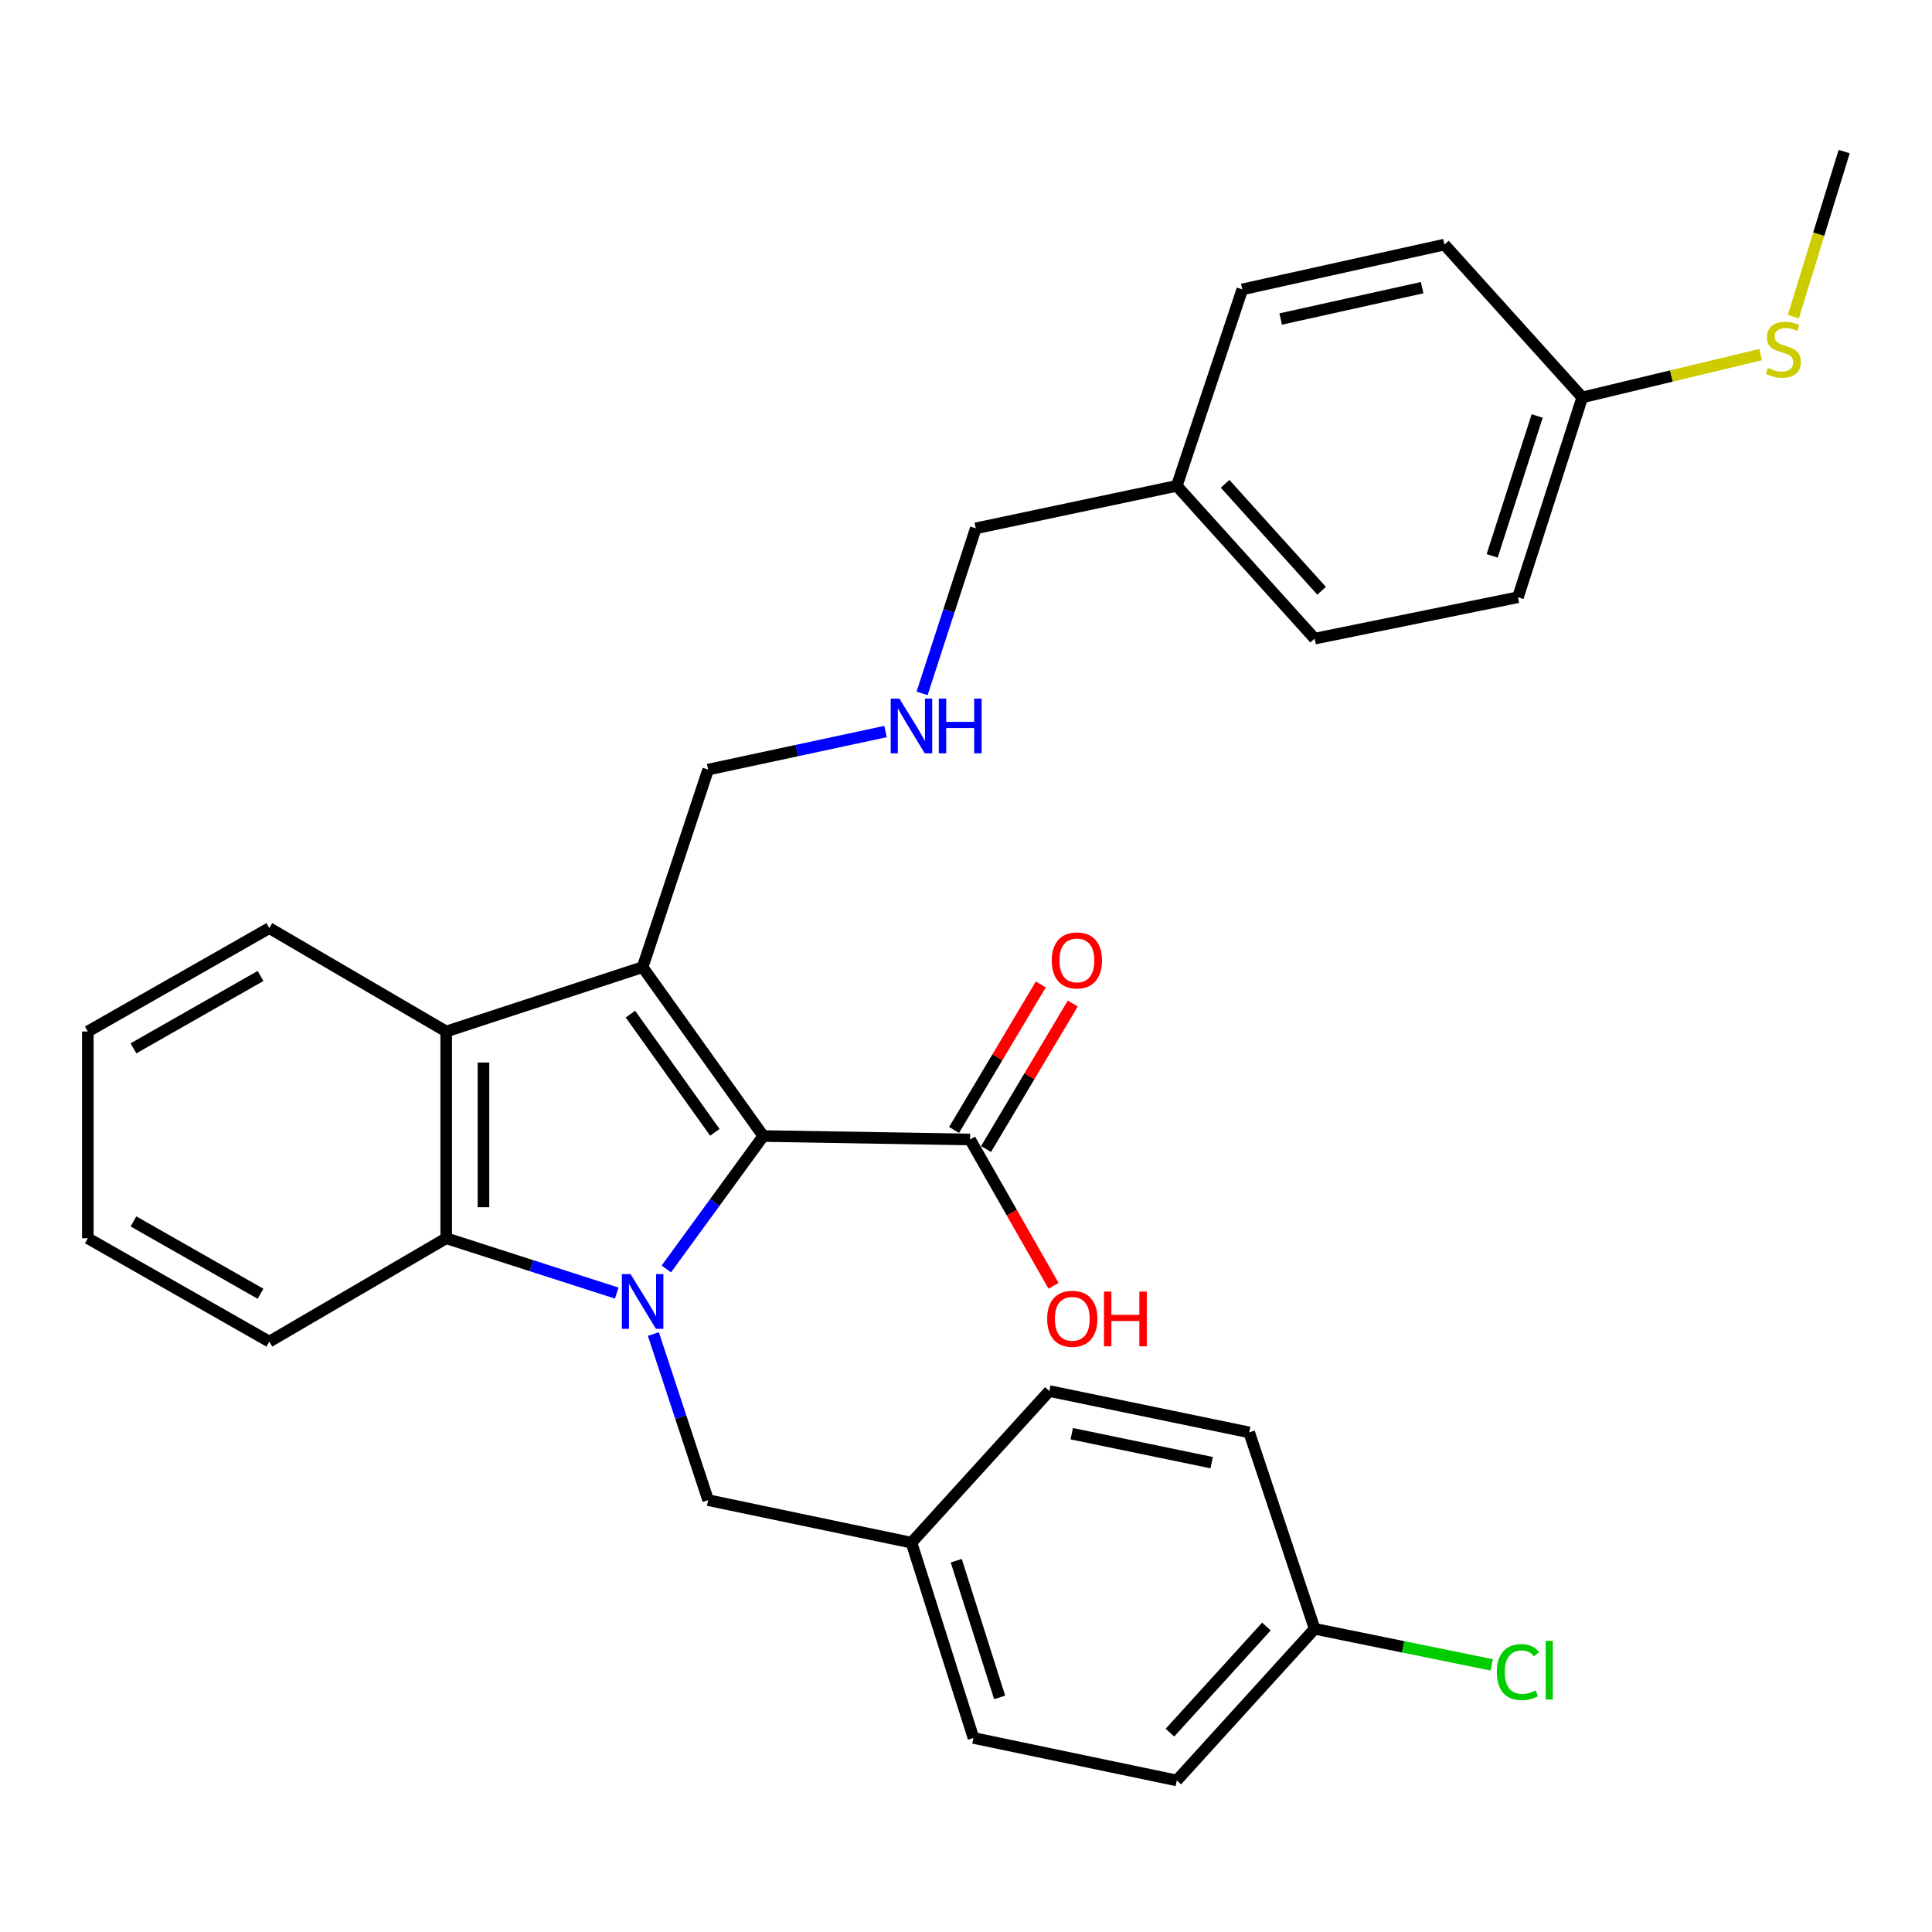 <?xml version='1.0' encoding='iso-8859-1'?>
<svg version='1.1' baseProfile='full'
              xmlns='http://www.w3.org/2000/svg'
                      xmlns:rdkit='http://www.rdkit.org/xml'
                      xmlns:xlink='http://www.w3.org/1999/xlink'
                  xml:space='preserve'
width='1000px' height='1000px' viewBox='0 0 1000 1000'>
<!-- END OF HEADER -->
<rect style='opacity:1.0;fill:#FFFFFF;stroke:none' width='1000' height='1000' x='0' y='0'> </rect>
<path class='bond-0' d='M 344.884,656.809 L 369.975,622.408' style='fill:none;fill-rule:evenodd;stroke:#0000FF;stroke-width:6px;stroke-linecap:butt;stroke-linejoin:miter;stroke-opacity:1' />
<path class='bond-0' d='M 369.975,622.408 L 395.067,588.008' style='fill:none;fill-rule:evenodd;stroke:#000000;stroke-width:6px;stroke-linecap:butt;stroke-linejoin:miter;stroke-opacity:1' />
<path class='bond-2' d='M 319.214,669.304 L 275.09,655.109' style='fill:none;fill-rule:evenodd;stroke:#0000FF;stroke-width:6px;stroke-linecap:butt;stroke-linejoin:miter;stroke-opacity:1' />
<path class='bond-2' d='M 275.09,655.109 L 230.966,640.913' style='fill:none;fill-rule:evenodd;stroke:#000000;stroke-width:6px;stroke-linecap:butt;stroke-linejoin:miter;stroke-opacity:1' />
<path class='bond-5' d='M 338.185,690.486 L 352.361,733.48' style='fill:none;fill-rule:evenodd;stroke:#0000FF;stroke-width:6px;stroke-linecap:butt;stroke-linejoin:miter;stroke-opacity:1' />
<path class='bond-5' d='M 352.361,733.48 L 366.537,776.474' style='fill:none;fill-rule:evenodd;stroke:#000000;stroke-width:6px;stroke-linecap:butt;stroke-linejoin:miter;stroke-opacity:1' />
<path class='bond-1' d='M 395.067,588.008 L 332.623,500.599' style='fill:none;fill-rule:evenodd;stroke:#000000;stroke-width:6px;stroke-linecap:butt;stroke-linejoin:miter;stroke-opacity:1' />
<path class='bond-1' d='M 370.021,586.098 L 326.31,524.912' style='fill:none;fill-rule:evenodd;stroke:#000000;stroke-width:6px;stroke-linecap:butt;stroke-linejoin:miter;stroke-opacity:1' />
<path class='bond-4' d='M 395.067,588.008 L 502.098,589.796' style='fill:none;fill-rule:evenodd;stroke:#000000;stroke-width:6px;stroke-linecap:butt;stroke-linejoin:miter;stroke-opacity:1' />
<path class='bond-7' d='M 332.623,500.599 L 366.537,398.343' style='fill:none;fill-rule:evenodd;stroke:#000000;stroke-width:6px;stroke-linecap:butt;stroke-linejoin:miter;stroke-opacity:1' />
<path class='bond-30' d='M 332.623,500.599 L 230.966,533.904' style='fill:none;fill-rule:evenodd;stroke:#000000;stroke-width:6px;stroke-linecap:butt;stroke-linejoin:miter;stroke-opacity:1' />
<path class='bond-3' d='M 230.966,640.913 L 230.966,533.904' style='fill:none;fill-rule:evenodd;stroke:#000000;stroke-width:6px;stroke-linecap:butt;stroke-linejoin:miter;stroke-opacity:1' />
<path class='bond-3' d='M 250.236,624.862 L 250.236,549.955' style='fill:none;fill-rule:evenodd;stroke:#000000;stroke-width:6px;stroke-linecap:butt;stroke-linejoin:miter;stroke-opacity:1' />
<path class='bond-16' d='M 230.966,640.913 L 139.404,694.418' style='fill:none;fill-rule:evenodd;stroke:#000000;stroke-width:6px;stroke-linecap:butt;stroke-linejoin:miter;stroke-opacity:1' />
<path class='bond-17' d='M 230.966,533.904 L 139.404,480.388' style='fill:none;fill-rule:evenodd;stroke:#000000;stroke-width:6px;stroke-linecap:butt;stroke-linejoin:miter;stroke-opacity:1' />
<path class='bond-6' d='M 510.374,594.73 L 532.821,557.079' style='fill:none;fill-rule:evenodd;stroke:#000000;stroke-width:6px;stroke-linecap:butt;stroke-linejoin:miter;stroke-opacity:1' />
<path class='bond-6' d='M 532.821,557.079 L 555.268,519.428' style='fill:none;fill-rule:evenodd;stroke:#FF0000;stroke-width:6px;stroke-linecap:butt;stroke-linejoin:miter;stroke-opacity:1' />
<path class='bond-6' d='M 493.823,584.862 L 516.27,547.211' style='fill:none;fill-rule:evenodd;stroke:#000000;stroke-width:6px;stroke-linecap:butt;stroke-linejoin:miter;stroke-opacity:1' />
<path class='bond-6' d='M 516.27,547.211 L 538.717,509.561' style='fill:none;fill-rule:evenodd;stroke:#FF0000;stroke-width:6px;stroke-linecap:butt;stroke-linejoin:miter;stroke-opacity:1' />
<path class='bond-10' d='M 502.098,589.796 L 523.709,627.666' style='fill:none;fill-rule:evenodd;stroke:#000000;stroke-width:6px;stroke-linecap:butt;stroke-linejoin:miter;stroke-opacity:1' />
<path class='bond-10' d='M 523.709,627.666 L 545.319,665.536' style='fill:none;fill-rule:evenodd;stroke:#FF0000;stroke-width:6px;stroke-linecap:butt;stroke-linejoin:miter;stroke-opacity:1' />
<path class='bond-9' d='M 366.537,776.474 L 471.781,798.484' style='fill:none;fill-rule:evenodd;stroke:#000000;stroke-width:6px;stroke-linecap:butt;stroke-linejoin:miter;stroke-opacity:1' />
<path class='bond-8' d='M 366.537,398.343 L 412.444,388.49' style='fill:none;fill-rule:evenodd;stroke:#000000;stroke-width:6px;stroke-linecap:butt;stroke-linejoin:miter;stroke-opacity:1' />
<path class='bond-8' d='M 412.444,388.49 L 458.35,378.637' style='fill:none;fill-rule:evenodd;stroke:#0000FF;stroke-width:6px;stroke-linecap:butt;stroke-linejoin:miter;stroke-opacity:1' />
<path class='bond-26' d='M 477.262,358.906 L 491.157,316.186' style='fill:none;fill-rule:evenodd;stroke:#0000FF;stroke-width:6px;stroke-linecap:butt;stroke-linejoin:miter;stroke-opacity:1' />
<path class='bond-26' d='M 491.157,316.186 L 505.053,273.466' style='fill:none;fill-rule:evenodd;stroke:#000000;stroke-width:6px;stroke-linecap:butt;stroke-linejoin:miter;stroke-opacity:1' />
<path class='bond-18' d='M 471.781,798.484 L 543.121,720.004' style='fill:none;fill-rule:evenodd;stroke:#000000;stroke-width:6px;stroke-linecap:butt;stroke-linejoin:miter;stroke-opacity:1' />
<path class='bond-19' d='M 471.781,798.484 L 503.865,899.563' style='fill:none;fill-rule:evenodd;stroke:#000000;stroke-width:6px;stroke-linecap:butt;stroke-linejoin:miter;stroke-opacity:1' />
<path class='bond-19' d='M 494.96,807.816 L 517.419,878.572' style='fill:none;fill-rule:evenodd;stroke:#000000;stroke-width:6px;stroke-linecap:butt;stroke-linejoin:miter;stroke-opacity:1' />
<path class='bond-11' d='M 818.974,205.702 L 785.691,309.136' style='fill:none;fill-rule:evenodd;stroke:#000000;stroke-width:6px;stroke-linecap:butt;stroke-linejoin:miter;stroke-opacity:1' />
<path class='bond-11' d='M 795.638,215.314 L 772.341,287.718' style='fill:none;fill-rule:evenodd;stroke:#000000;stroke-width:6px;stroke-linecap:butt;stroke-linejoin:miter;stroke-opacity:1' />
<path class='bond-13' d='M 818.974,205.702 L 865.134,194.62' style='fill:none;fill-rule:evenodd;stroke:#000000;stroke-width:6px;stroke-linecap:butt;stroke-linejoin:miter;stroke-opacity:1' />
<path class='bond-13' d='M 865.134,194.62 L 911.295,183.538' style='fill:none;fill-rule:evenodd;stroke:#CCCC00;stroke-width:6px;stroke-linecap:butt;stroke-linejoin:miter;stroke-opacity:1' />
<path class='bond-33' d='M 818.974,205.702 L 747.623,126.6' style='fill:none;fill-rule:evenodd;stroke:#000000;stroke-width:6px;stroke-linecap:butt;stroke-linejoin:miter;stroke-opacity:1' />
<path class='bond-12' d='M 680.459,843.072 L 609.108,921.552' style='fill:none;fill-rule:evenodd;stroke:#000000;stroke-width:6px;stroke-linecap:butt;stroke-linejoin:miter;stroke-opacity:1' />
<path class='bond-12' d='M 655.498,841.881 L 605.553,896.817' style='fill:none;fill-rule:evenodd;stroke:#000000;stroke-width:6px;stroke-linecap:butt;stroke-linejoin:miter;stroke-opacity:1' />
<path class='bond-15' d='M 680.459,843.072 L 726.273,852.397' style='fill:none;fill-rule:evenodd;stroke:#000000;stroke-width:6px;stroke-linecap:butt;stroke-linejoin:miter;stroke-opacity:1' />
<path class='bond-15' d='M 726.273,852.397 L 772.087,861.723' style='fill:none;fill-rule:evenodd;stroke:#00CC00;stroke-width:6px;stroke-linecap:butt;stroke-linejoin:miter;stroke-opacity:1' />
<path class='bond-31' d='M 680.459,843.072 L 646.576,741.404' style='fill:none;fill-rule:evenodd;stroke:#000000;stroke-width:6px;stroke-linecap:butt;stroke-linejoin:miter;stroke-opacity:1' />
<path class='bond-27' d='M 928.223,163.92 L 941.384,121.184' style='fill:none;fill-rule:evenodd;stroke:#CCCC00;stroke-width:6px;stroke-linecap:butt;stroke-linejoin:miter;stroke-opacity:1' />
<path class='bond-27' d='M 941.384,121.184 L 954.545,78.448' style='fill:none;fill-rule:evenodd;stroke:#000000;stroke-width:6px;stroke-linecap:butt;stroke-linejoin:miter;stroke-opacity:1' />
<path class='bond-14' d='M 609.108,251.477 L 505.053,273.466' style='fill:none;fill-rule:evenodd;stroke:#000000;stroke-width:6px;stroke-linecap:butt;stroke-linejoin:miter;stroke-opacity:1' />
<path class='bond-24' d='M 609.108,251.477 L 643.012,149.788' style='fill:none;fill-rule:evenodd;stroke:#000000;stroke-width:6px;stroke-linecap:butt;stroke-linejoin:miter;stroke-opacity:1' />
<path class='bond-25' d='M 609.108,251.477 L 680.459,330.557' style='fill:none;fill-rule:evenodd;stroke:#000000;stroke-width:6px;stroke-linecap:butt;stroke-linejoin:miter;stroke-opacity:1' />
<path class='bond-25' d='M 634.117,250.431 L 684.063,305.787' style='fill:none;fill-rule:evenodd;stroke:#000000;stroke-width:6px;stroke-linecap:butt;stroke-linejoin:miter;stroke-opacity:1' />
<path class='bond-28' d='M 139.404,694.418 L 45.455,640.913' style='fill:none;fill-rule:evenodd;stroke:#000000;stroke-width:6px;stroke-linecap:butt;stroke-linejoin:miter;stroke-opacity:1' />
<path class='bond-28' d='M 134.848,669.648 L 69.083,632.195' style='fill:none;fill-rule:evenodd;stroke:#000000;stroke-width:6px;stroke-linecap:butt;stroke-linejoin:miter;stroke-opacity:1' />
<path class='bond-32' d='M 139.404,480.388 L 45.455,533.904' style='fill:none;fill-rule:evenodd;stroke:#000000;stroke-width:6px;stroke-linecap:butt;stroke-linejoin:miter;stroke-opacity:1' />
<path class='bond-32' d='M 134.849,505.159 L 69.085,542.62' style='fill:none;fill-rule:evenodd;stroke:#000000;stroke-width:6px;stroke-linecap:butt;stroke-linejoin:miter;stroke-opacity:1' />
<path class='bond-23' d='M 543.121,720.004 L 646.576,741.404' style='fill:none;fill-rule:evenodd;stroke:#000000;stroke-width:6px;stroke-linecap:butt;stroke-linejoin:miter;stroke-opacity:1' />
<path class='bond-23' d='M 554.736,742.084 L 627.155,757.064' style='fill:none;fill-rule:evenodd;stroke:#000000;stroke-width:6px;stroke-linecap:butt;stroke-linejoin:miter;stroke-opacity:1' />
<path class='bond-22' d='M 503.865,899.563 L 609.108,921.552' style='fill:none;fill-rule:evenodd;stroke:#000000;stroke-width:6px;stroke-linecap:butt;stroke-linejoin:miter;stroke-opacity:1' />
<path class='bond-20' d='M 747.623,126.6 L 643.012,149.788' style='fill:none;fill-rule:evenodd;stroke:#000000;stroke-width:6px;stroke-linecap:butt;stroke-linejoin:miter;stroke-opacity:1' />
<path class='bond-20' d='M 736.102,148.891 L 662.873,165.123' style='fill:none;fill-rule:evenodd;stroke:#000000;stroke-width:6px;stroke-linecap:butt;stroke-linejoin:miter;stroke-opacity:1' />
<path class='bond-21' d='M 785.691,309.136 L 680.459,330.557' style='fill:none;fill-rule:evenodd;stroke:#000000;stroke-width:6px;stroke-linecap:butt;stroke-linejoin:miter;stroke-opacity:1' />
<path class='bond-29' d='M 45.455,640.913 L 45.455,533.904' style='fill:none;fill-rule:evenodd;stroke:#000000;stroke-width:6px;stroke-linecap:butt;stroke-linejoin:miter;stroke-opacity:1' />
<path  class='atom-0' d='M 326.363 659.458
L 335.643 674.458
Q 336.563 675.938, 338.043 678.618
Q 339.523 681.298, 339.603 681.458
L 339.603 659.458
L 343.363 659.458
L 343.363 687.778
L 339.483 687.778
L 329.523 671.378
Q 328.363 669.458, 327.123 667.258
Q 325.923 665.058, 325.563 664.378
L 325.563 687.778
L 321.883 687.778
L 321.883 659.458
L 326.363 659.458
' fill='#0000FF'/>
<path  class='atom-7' d='M 544.402 497.115
Q 544.402 490.315, 547.762 486.515
Q 551.122 482.715, 557.402 482.715
Q 563.682 482.715, 567.042 486.515
Q 570.402 490.315, 570.402 497.115
Q 570.402 503.995, 567.002 507.915
Q 563.602 511.795, 557.402 511.795
Q 551.162 511.795, 547.762 507.915
Q 544.402 504.035, 544.402 497.115
M 557.402 508.595
Q 561.722 508.595, 564.042 505.715
Q 566.402 502.795, 566.402 497.115
Q 566.402 491.555, 564.042 488.755
Q 561.722 485.915, 557.402 485.915
Q 553.082 485.915, 550.722 488.715
Q 548.402 491.515, 548.402 497.115
Q 548.402 502.835, 550.722 505.715
Q 553.082 508.595, 557.402 508.595
' fill='#FF0000'/>
<path  class='atom-9' d='M 465.521 361.595
L 474.801 376.595
Q 475.721 378.075, 477.201 380.755
Q 478.681 383.435, 478.761 383.595
L 478.761 361.595
L 482.521 361.595
L 482.521 389.915
L 478.641 389.915
L 468.681 373.515
Q 467.521 371.595, 466.281 369.395
Q 465.081 367.195, 464.721 366.515
L 464.721 389.915
L 461.041 389.915
L 461.041 361.595
L 465.521 361.595
' fill='#0000FF'/>
<path  class='atom-9' d='M 485.921 361.595
L 489.761 361.595
L 489.761 373.635
L 504.241 373.635
L 504.241 361.595
L 508.081 361.595
L 508.081 389.915
L 504.241 389.915
L 504.241 376.835
L 489.761 376.835
L 489.761 389.915
L 485.921 389.915
L 485.921 361.595
' fill='#0000FF'/>
<path  class='atom-11' d='M 542.014 682.605
Q 542.014 675.805, 545.374 672.005
Q 548.734 668.205, 555.014 668.205
Q 561.294 668.205, 564.654 672.005
Q 568.014 675.805, 568.014 682.605
Q 568.014 689.485, 564.614 693.405
Q 561.214 697.285, 555.014 697.285
Q 548.774 697.285, 545.374 693.405
Q 542.014 689.525, 542.014 682.605
M 555.014 694.085
Q 559.334 694.085, 561.654 691.205
Q 564.014 688.285, 564.014 682.605
Q 564.014 677.045, 561.654 674.245
Q 559.334 671.405, 555.014 671.405
Q 550.694 671.405, 548.334 674.205
Q 546.014 677.005, 546.014 682.605
Q 546.014 688.325, 548.334 691.205
Q 550.694 694.085, 555.014 694.085
' fill='#FF0000'/>
<path  class='atom-11' d='M 571.414 668.525
L 575.254 668.525
L 575.254 680.565
L 589.734 680.565
L 589.734 668.525
L 593.574 668.525
L 593.574 696.845
L 589.734 696.845
L 589.734 683.765
L 575.254 683.765
L 575.254 696.845
L 571.414 696.845
L 571.414 668.525
' fill='#FF0000'/>
<path  class='atom-14' d='M 915.051 190.436
Q 915.371 190.556, 916.691 191.116
Q 918.011 191.676, 919.451 192.036
Q 920.931 192.356, 922.371 192.356
Q 925.051 192.356, 926.611 191.076
Q 928.171 189.756, 928.171 187.476
Q 928.171 185.916, 927.371 184.956
Q 926.611 183.996, 925.411 183.476
Q 924.211 182.956, 922.211 182.356
Q 919.691 181.596, 918.171 180.876
Q 916.691 180.156, 915.611 178.636
Q 914.571 177.116, 914.571 174.556
Q 914.571 170.996, 916.971 168.796
Q 919.411 166.596, 924.211 166.596
Q 927.491 166.596, 931.211 168.156
L 930.291 171.236
Q 926.891 169.836, 924.331 169.836
Q 921.571 169.836, 920.051 170.996
Q 918.531 172.116, 918.571 174.076
Q 918.571 175.596, 919.331 176.516
Q 920.131 177.436, 921.251 177.956
Q 922.411 178.476, 924.331 179.076
Q 926.891 179.876, 928.411 180.676
Q 929.931 181.476, 931.011 183.116
Q 932.131 184.716, 932.131 187.476
Q 932.131 191.396, 929.491 193.516
Q 926.891 195.596, 922.531 195.596
Q 920.011 195.596, 918.091 195.036
Q 916.211 194.516, 913.971 193.596
L 915.051 190.436
' fill='#CCCC00'/>
<path  class='atom-16' d='M 774.771 865.473
Q 774.771 858.433, 778.051 854.753
Q 781.371 851.033, 787.651 851.033
Q 793.491 851.033, 796.611 855.153
L 793.971 857.313
Q 791.691 854.313, 787.651 854.313
Q 783.371 854.313, 781.091 857.193
Q 778.851 860.033, 778.851 865.473
Q 778.851 871.073, 781.171 873.953
Q 783.531 876.833, 788.091 876.833
Q 791.211 876.833, 794.851 874.953
L 795.971 877.953
Q 794.491 878.913, 792.251 879.473
Q 790.011 880.033, 787.531 880.033
Q 781.371 880.033, 778.051 876.273
Q 774.771 872.513, 774.771 865.473
' fill='#00CC00'/>
<path  class='atom-16' d='M 800.051 849.313
L 803.731 849.313
L 803.731 879.673
L 800.051 879.673
L 800.051 849.313
' fill='#00CC00'/>
</svg>
